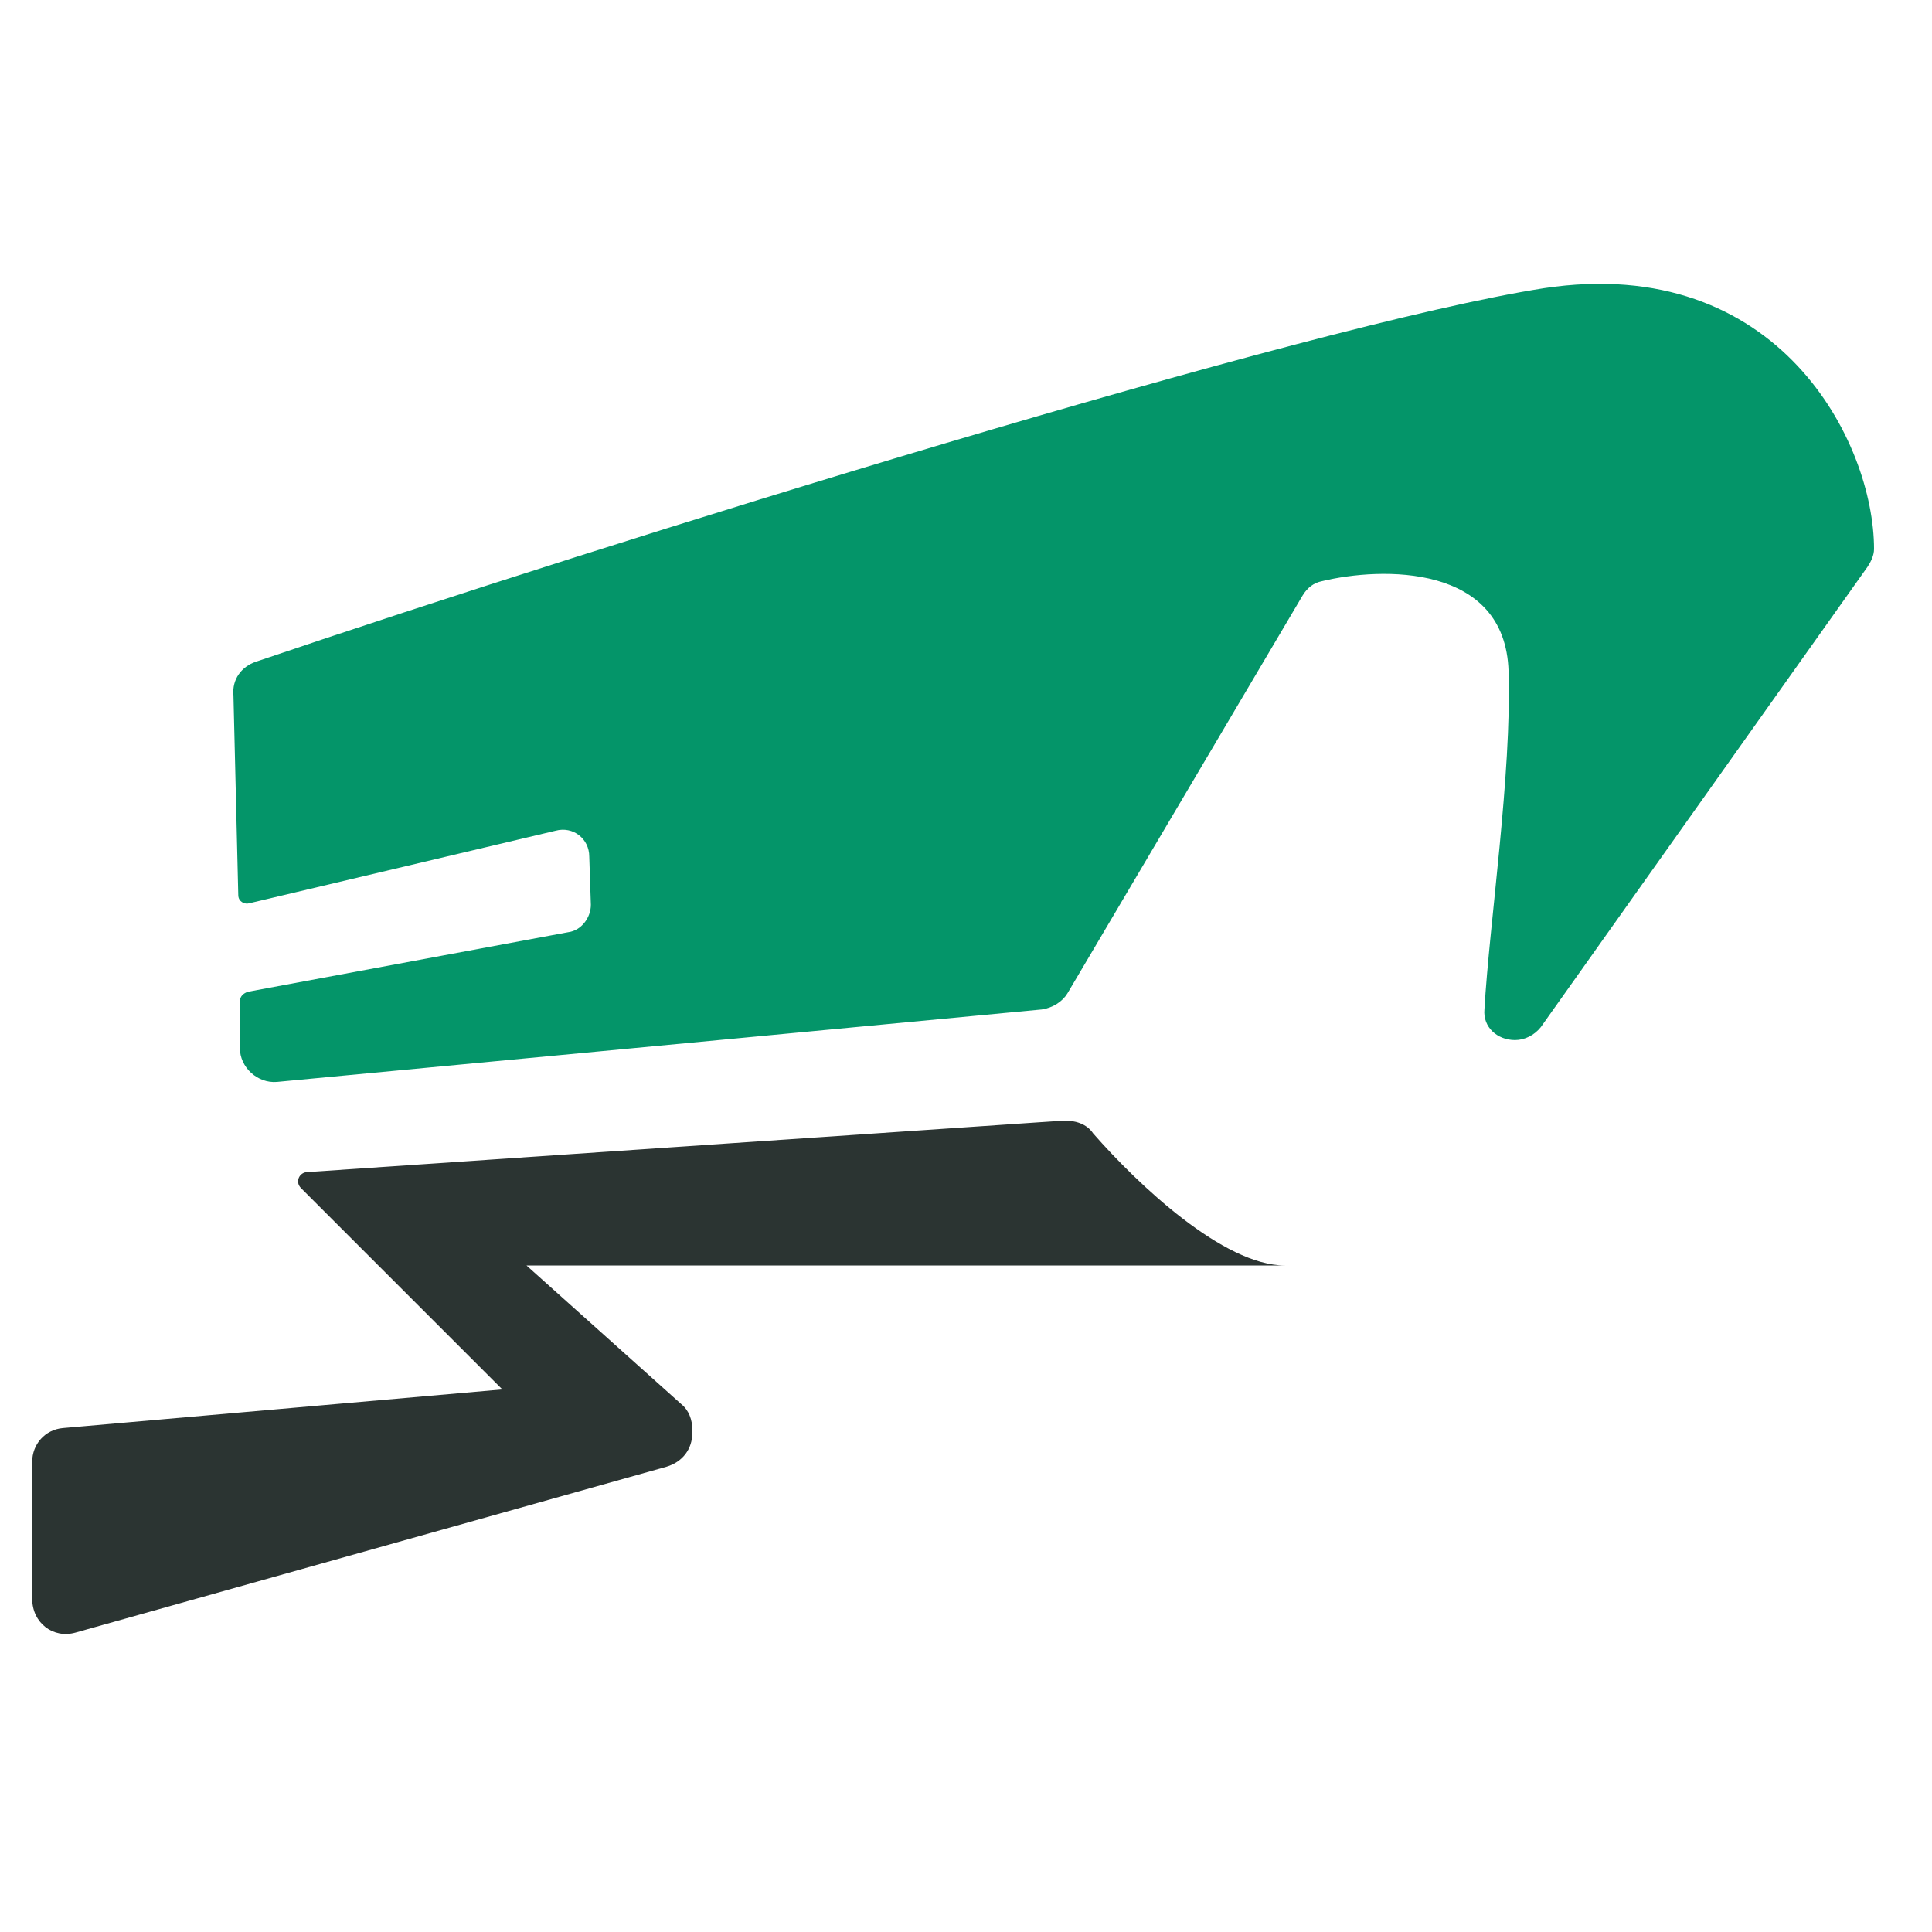 <?xml version="1.0" encoding="utf-8"?>
<!-- Generator: Adobe Illustrator 22.0.0, SVG Export Plug-In . SVG Version: 6.00 Build 0)  -->
<svg version="1.1" id="Layer_1" xmlns="http://www.w3.org/2000/svg" xmlns:xlink="http://www.w3.org/1999/xlink" x="0px" y="0px"
	 viewBox="0 0 120 120" style="enable-background:new 0 0 120 120;" xml:space="preserve">
<style type="text/css">
	.st0{fill:#049569;}
	.st1{fill:#2B3432;}
</style>
<g>
	<path class="st0" d="M14.9,65.1c0,1.2,1.1,2.2,2.3,2.1l47.5-4.5c0.7-0.1,1.3-0.5,1.6-1L80.9,37c0.3-0.5,0.7-0.8,1.2-0.9
		c3.7-0.9,11.4-1.1,11.6,5.6c0.2,6.4-1.2,15.7-1.5,21c-0.1,1.1,0.8,1.9,1.9,1.9c0.6,0,1.2-0.3,1.6-0.8L116,35.2
		c0.2-0.3,0.4-0.7,0.4-1.1c0-6.6-5.9-18.4-20.5-16.2c-14.7,2.3-57.6,15.6-80,23.2c-0.9,0.3-1.5,1.1-1.4,2.1l0.3,12.4
		c0,0.4,0.4,0.6,0.7,0.5l19-4.5c1.1-0.3,2.1,0.5,2.1,1.6l0.1,3c0,0.8-0.6,1.6-1.4,1.7l-19.9,3.7c-0.3,0.1-0.5,0.3-0.5,0.6L14.9,65.1
		z"/>
	<path class="st1" d="M18.7,73.8c-0.4-0.4-0.1-1,0.4-1l47-3.2c0.7,0,1.4,0.2,1.8,0.8c2.8,3.2,8.1,8.2,11.9,8.2H32.7l9.6,8.6
		c0.5,0.4,0.7,1,0.7,1.6V89c0,1-0.6,1.8-1.6,2.1L4.7,101.4c-1.4,0.4-2.7-0.6-2.7-2.1v-8.5c0-1.1,0.8-2,1.9-2.1l27.3-2.4L18.7,73.8z"
		/>
</g>
</svg>
